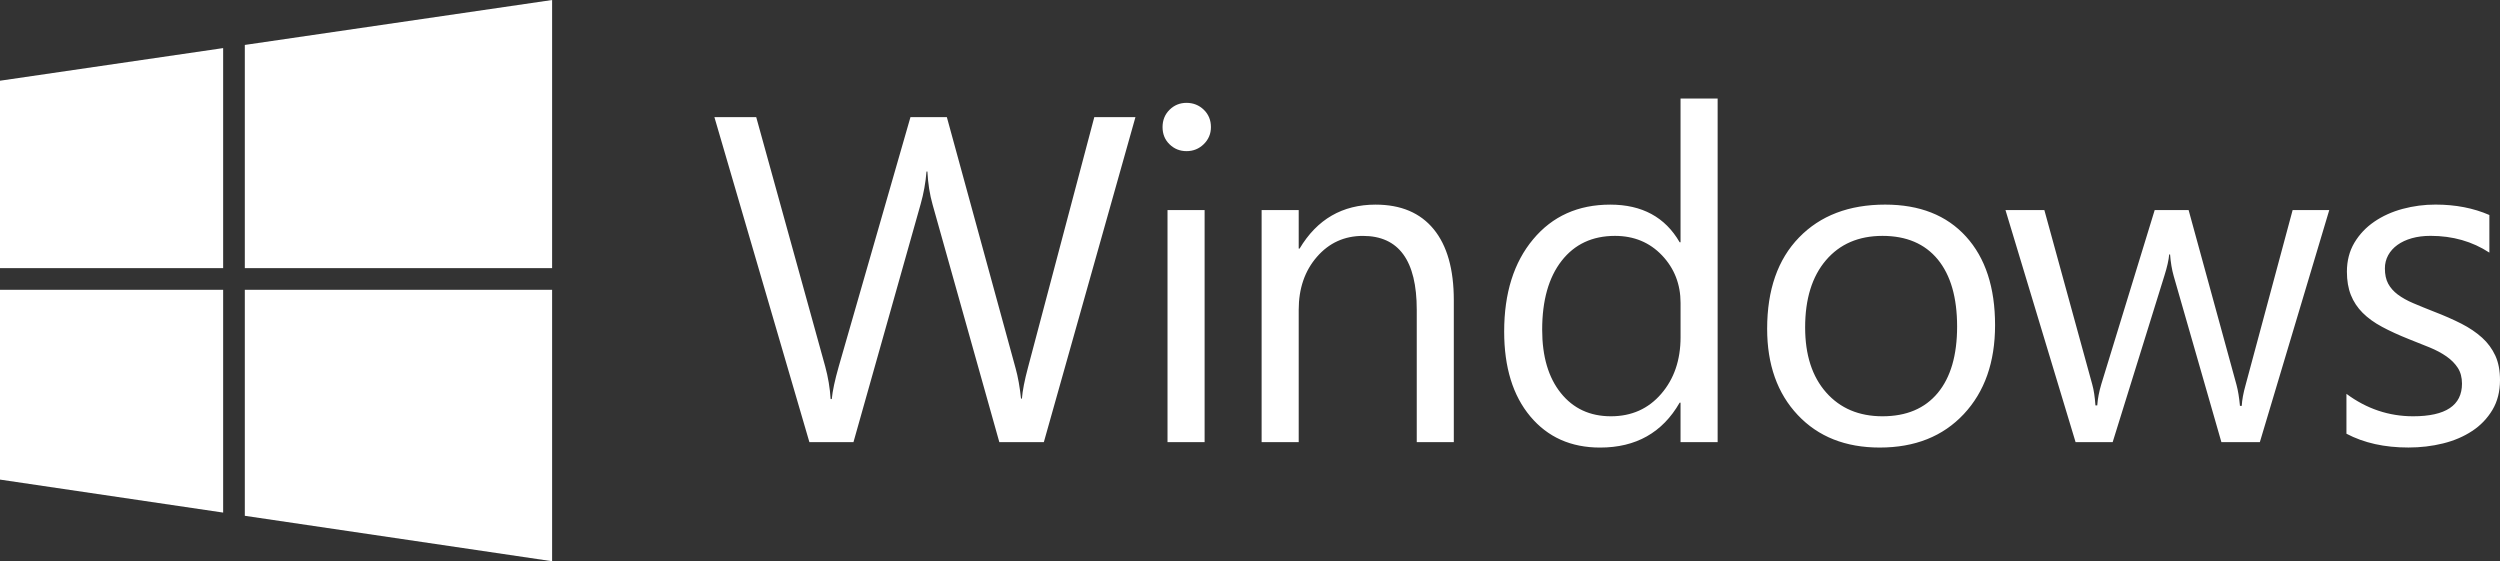 <svg width="147" height="33" viewBox="0 0 147 33" fill="none" xmlns="http://www.w3.org/2000/svg">
<rect x="0" y="0" width="147" height="33" fill="#333333" stroke="none"/>
<path d="M66.764 6.888L61.378 25.997H58.76L54.837 12.032C54.669 11.437 54.566 10.788 54.531 10.086H54.479C54.427 10.736 54.311 11.379 54.133 12.005L50.184 25.997H47.592L42.007 6.888H44.466L48.522 21.546C48.693 22.173 48.8 22.816 48.841 23.465H48.908C48.952 22.994 49.088 22.355 49.319 21.546L53.535 6.888H55.675L59.717 21.653C59.858 22.159 59.964 22.755 60.036 23.438H60.089C60.124 22.977 60.243 22.364 60.448 21.6L64.344 6.889H66.764V6.888ZM69.767 8.887C69.377 8.887 69.044 8.753 68.77 8.486C68.495 8.22 68.358 7.883 68.358 7.474C68.358 7.066 68.496 6.725 68.77 6.454C69.045 6.183 69.377 6.048 69.767 6.048C70.166 6.048 70.505 6.184 70.785 6.454C71.063 6.725 71.203 7.065 71.203 7.474C71.203 7.865 71.063 8.198 70.785 8.473C70.505 8.749 70.166 8.887 69.767 8.887ZM70.831 25.997H68.65V12.351H70.831V25.997ZM85.485 25.997H83.305V18.215C83.305 15.319 82.249 13.871 80.141 13.871C79.05 13.871 78.148 14.282 77.434 15.104C76.72 15.926 76.364 16.963 76.364 18.215V25.997H74.183V12.351H76.364V14.616H76.417C77.445 12.893 78.934 12.032 80.884 12.032C82.373 12.032 83.512 12.514 84.301 13.477C85.091 14.441 85.484 15.834 85.484 17.654V25.997H85.485L85.485 25.997ZM100.997 25.997H98.816V23.678H98.763C97.753 25.437 96.192 26.317 94.083 26.317C92.372 26.317 91.005 25.706 89.981 24.484C88.958 23.263 88.445 21.599 88.445 19.494C88.445 17.237 89.013 15.429 90.148 14.071C91.282 12.711 92.793 12.032 94.682 12.032C96.552 12.032 97.912 12.769 98.763 14.244H98.816V5.795H100.997V25.997ZM98.817 19.827V17.815C98.817 16.714 98.453 15.782 97.727 15.016C97 14.253 96.079 13.87 94.961 13.87C93.632 13.87 92.585 14.36 91.824 15.336C91.061 16.314 90.68 17.664 90.68 19.387C90.68 20.96 91.046 22.201 91.777 23.111C92.507 24.021 93.489 24.477 94.722 24.477C95.936 24.477 96.922 24.038 97.68 23.157C98.438 22.279 98.817 21.167 98.817 19.827ZM110.529 26.316C108.517 26.316 106.911 25.679 105.71 24.405C104.508 23.13 103.908 21.439 103.908 19.334C103.908 17.042 104.533 15.252 105.783 13.964C107.032 12.676 108.721 12.031 110.849 12.031C112.878 12.031 114.464 12.657 115.602 13.91C116.741 15.162 117.31 16.899 117.31 19.12C117.31 21.297 116.697 23.04 115.469 24.351C114.241 25.661 112.595 26.316 110.529 26.316ZM110.689 13.87C109.288 13.87 108.18 14.348 107.365 15.303C106.549 16.259 106.142 17.575 106.142 19.254C106.142 20.871 106.554 22.145 107.379 23.078C108.203 24.01 109.307 24.477 110.69 24.477C112.099 24.477 113.182 24.019 113.941 23.104C114.699 22.189 115.078 20.888 115.078 19.2C115.078 17.494 114.699 16.18 113.941 15.255C113.182 14.333 112.099 13.87 110.689 13.87ZM136.961 12.351L132.879 25.997H130.618L127.813 16.229C127.707 15.856 127.635 15.435 127.601 14.964H127.548C127.522 15.283 127.429 15.696 127.269 16.203L124.225 25.997H122.044L117.922 12.352H120.208L123.026 22.612C123.114 22.923 123.177 23.332 123.212 23.837H123.319C123.345 23.447 123.425 23.03 123.558 22.585L126.696 12.351H128.69L131.509 22.638C131.597 22.967 131.664 23.376 131.709 23.864H131.815C131.832 23.518 131.908 23.11 132.041 22.638L134.807 12.351H136.961ZM137.971 25.503V23.158C139.159 24.038 140.466 24.477 141.893 24.477C143.808 24.477 144.765 23.837 144.765 22.558C144.765 22.194 144.683 21.885 144.52 21.632C144.356 21.378 144.134 21.155 143.855 20.959C143.576 20.764 143.248 20.588 142.872 20.433C142.468 20.267 142.062 20.105 141.655 19.946C141.052 19.706 140.522 19.464 140.067 19.219C139.61 18.975 139.229 18.7 138.923 18.393C138.623 18.095 138.387 17.739 138.231 17.346C138.076 16.956 137.998 16.499 137.998 15.974C137.998 15.335 138.145 14.768 138.436 14.275C138.73 13.782 139.12 13.369 139.607 13.036C140.094 12.702 140.651 12.451 141.276 12.282C141.907 12.113 142.557 12.028 143.21 12.03C144.388 12.03 145.443 12.235 146.375 12.642V14.854C145.372 14.197 144.219 13.868 142.917 13.868C142.509 13.868 142.142 13.915 141.814 14.008C141.485 14.101 141.205 14.233 140.97 14.401C140.735 14.57 140.554 14.773 140.425 15.007C140.295 15.246 140.229 15.515 140.232 15.787C140.232 16.143 140.296 16.44 140.425 16.68C140.554 16.92 140.742 17.133 140.99 17.32C141.239 17.505 141.54 17.675 141.894 17.825C142.25 17.977 142.653 18.141 143.105 18.319C143.707 18.55 144.248 18.788 144.727 19.031C145.205 19.276 145.613 19.552 145.95 19.858C146.278 20.154 146.543 20.514 146.728 20.917C146.909 21.317 147 21.792 147 22.343C147 23.018 146.853 23.604 146.555 24.102C146.258 24.6 145.851 25.024 145.365 25.341C144.868 25.67 144.297 25.914 143.65 26.074C143.004 26.234 142.326 26.314 141.616 26.314C140.214 26.316 138.999 26.045 137.971 25.503ZM32.464 0L14.395 2.642V15.765H32.464L32.464 0ZM0 4.746V15.765H13.121V2.828L0 4.746ZM0 28.2L13.121 30.14V17.041H0V28.2ZM32.464 33V17.041H14.395V30.329L32.464 33Z" fill="white"/>
</svg>
